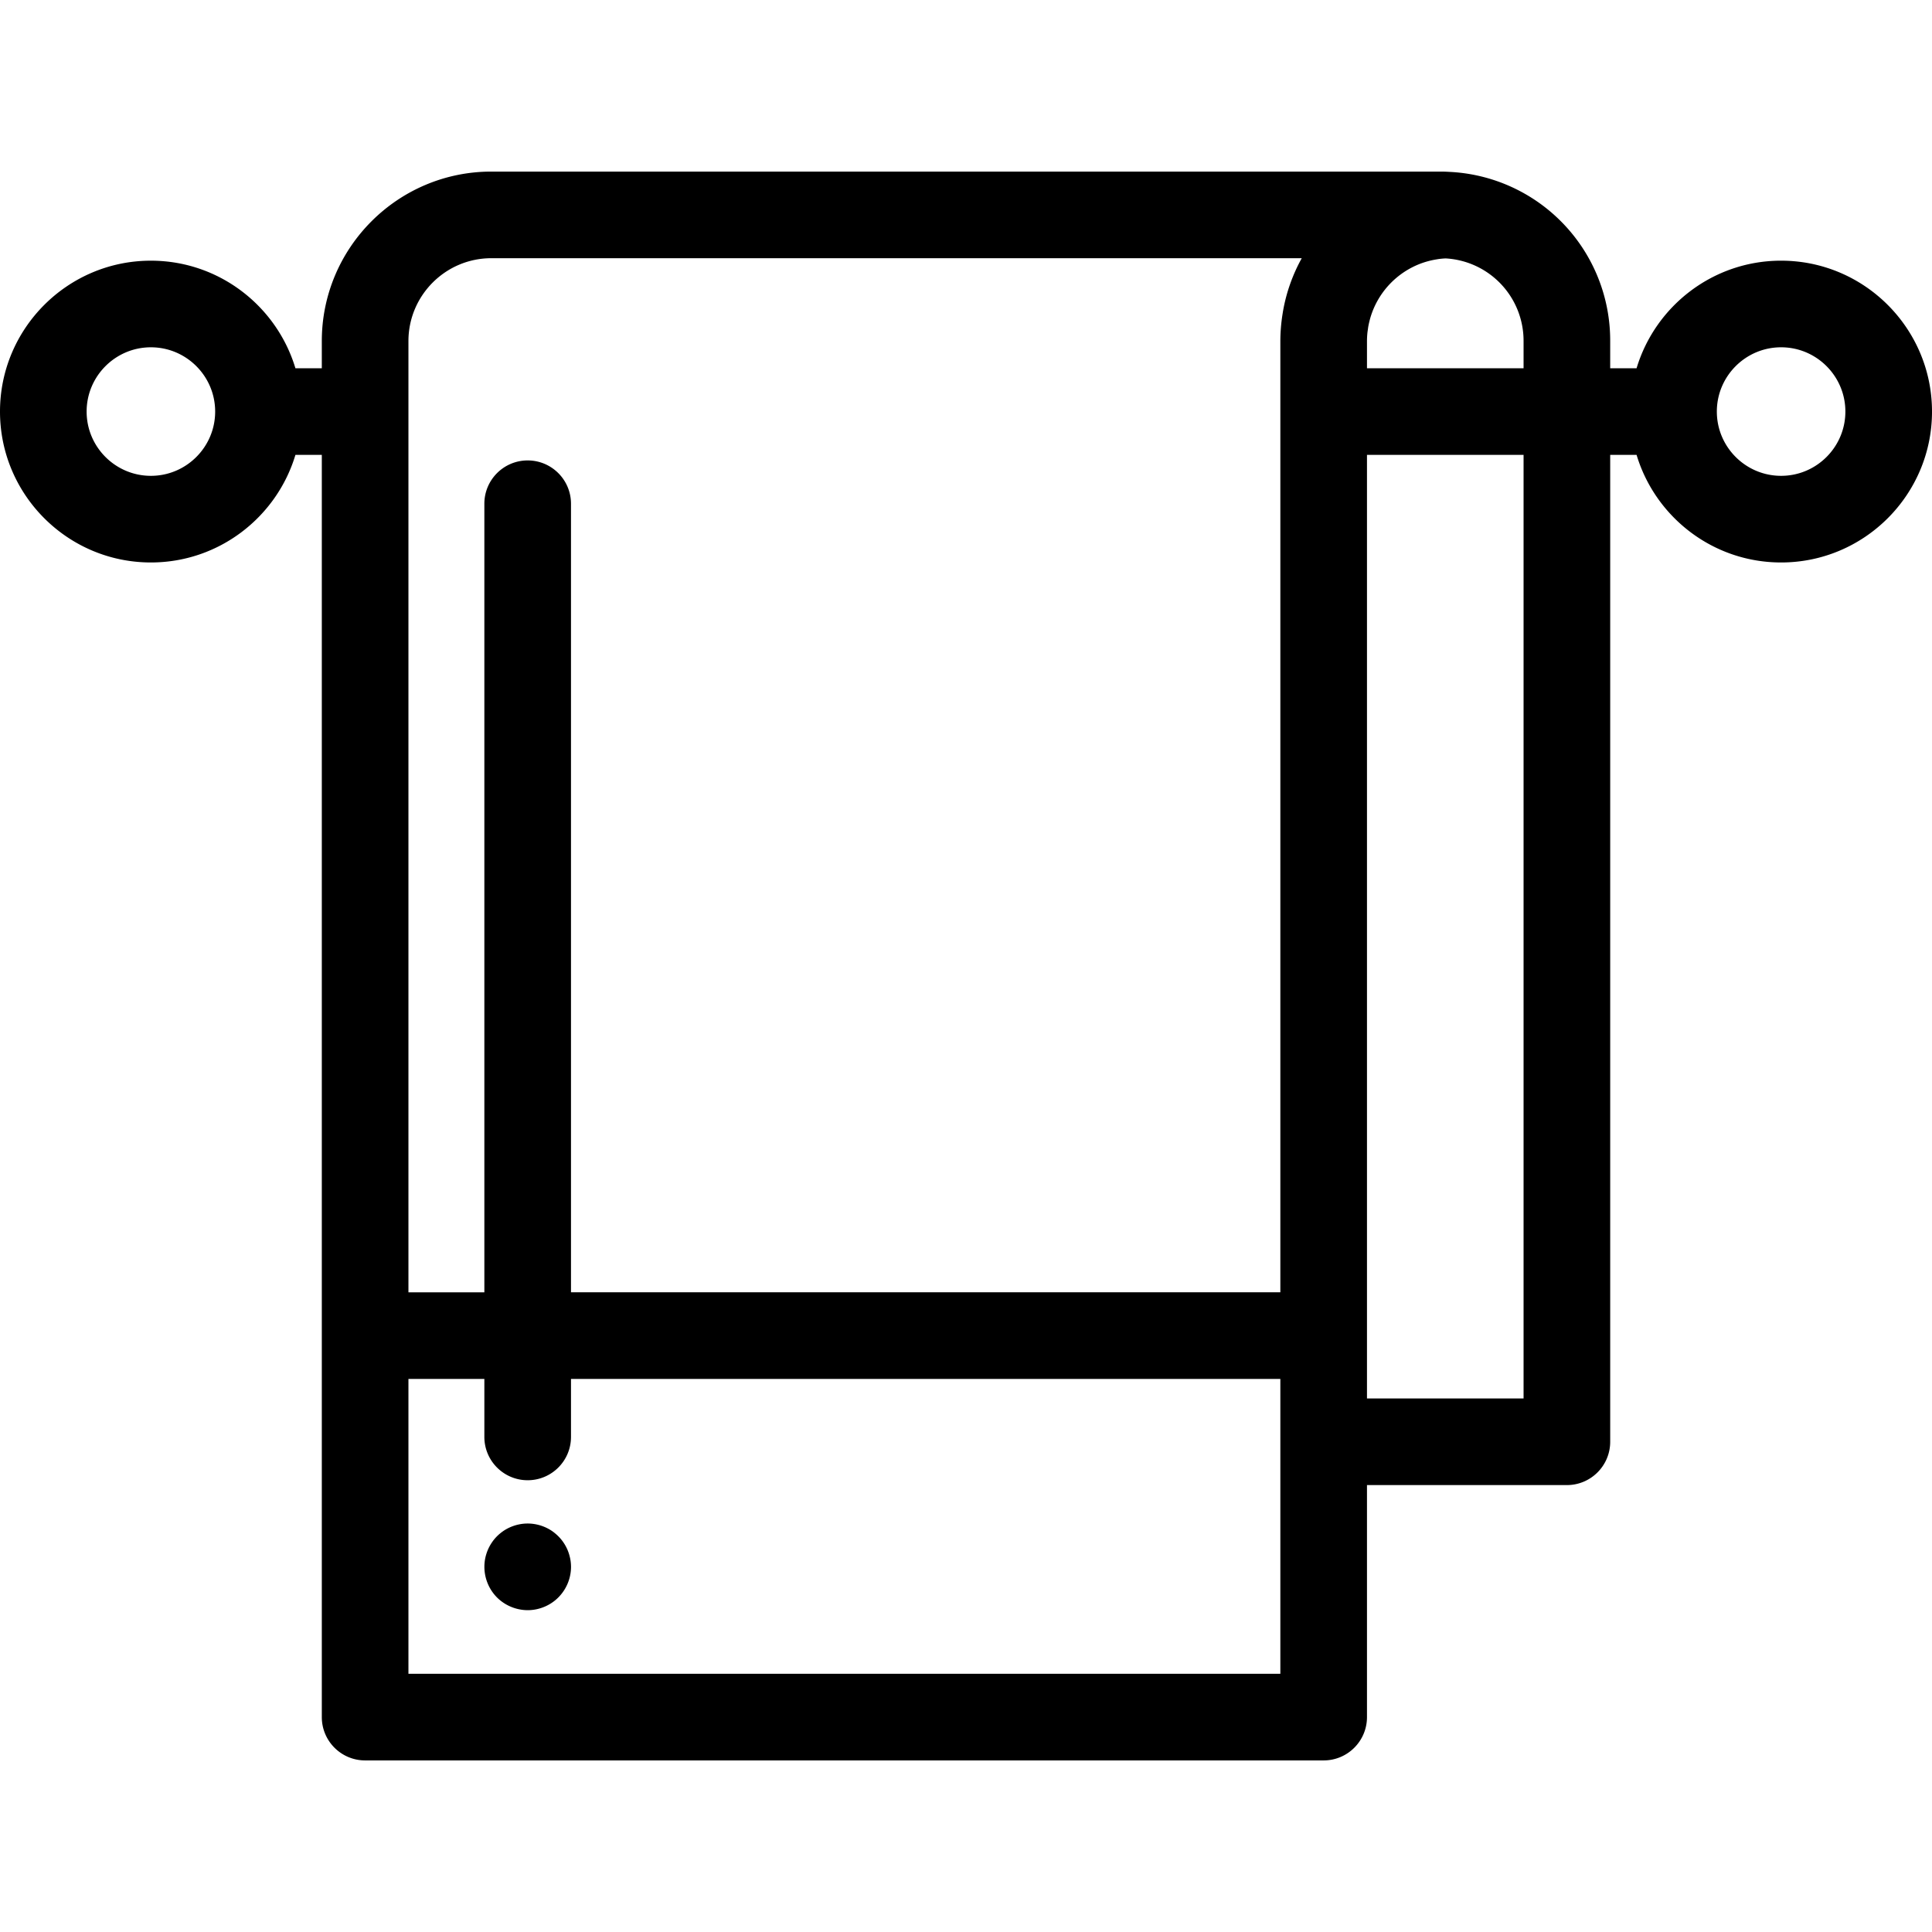 <svg height="800" width="800" xmlns="http://www.w3.org/2000/svg" viewBox="0 0 511.999 511.999" xml:space="preserve"><path d="M472.011 69.081c-18.061 0-33.355 12.038-38.302 28.51h-6.992v-7.198a44.738 44.738 0 0 0-42.738-44.85c-.135-.01-.272-.018-.41-.024l-.148-.009h-.038c-.014 0-.026-.002-.039-.003-.515-.02-1.03-.034-1.551-.034H130.205c-24.77 0-44.923 20.152-44.923 44.923v7.198H78.29c-4.946-16.472-20.241-28.51-38.302-28.51C17.939 69.081 0 87.02 0 109.07s17.939 39.989 39.989 39.989c18.061 0 33.355-12.038 38.302-28.51h6.992v334.5c0 6.339 5.139 11.479 11.479 11.479h254.022c6.34 0 11.479-5.14 11.479-11.479v-61.488h52.976c6.34 0 11.479-5.14 11.479-11.479V120.549h6.992c4.946 16.472 20.241 28.51 38.302 28.51 22.05 0 39.989-17.939 39.989-39.989-.002-22.05-17.94-39.989-39.99-39.989zM39.989 126.1c-9.391 0-17.031-7.64-17.031-17.031 0-9.391 7.64-17.031 17.031-17.031s17.031 7.64 17.031 17.031c0 9.391-7.64 17.031-17.031 17.031zm299.316 317.47H108.24v-78.139h20.12v15.366c0 6.339 5.139 11.479 11.479 11.479 6.34 0 11.479-5.14 11.479-11.479v-15.366h187.987v78.139zm.716-361.155c-.042.235-.076.472-.115.708a46.181 46.181 0 0 0-.601 7.268V342.472H151.318V133.498c0-6.339-5.139-11.479-11.479-11.479-6.34 0-11.479 5.14-11.479 11.479v208.975h-20.12V90.393c0-12.111 9.853-21.965 21.965-21.965h214.773a44.7 44.7 0 0 0-4.957 13.987zm63.739 288.187h-41.497V120.549h41.497v250.053zm0-273.011h-41.497v-7.198c0-.693.038-1.376.1-2.052.032-.346.088-.685.137-1.026.042-.308.08-.616.135-.919a22.4 22.4 0 0 1 .306-1.369c.039-.156.075-.313.117-.468a22.14 22.14 0 0 1 .551-1.722 22.012 22.012 0 0 1 12.52-12.849c.088-.034.176-.071.264-.104a22.097 22.097 0 0 1 1.981-.642c.437-.121.88-.227 1.328-.32.316-.065.635-.124.956-.177.253-.041.505-.088.758-.121.553-.07 1.116-.114 1.682-.142a21.864 21.864 0 0 1 20.662 21.913v7.196zm68.251 28.509c-9.391 0-17.031-7.64-17.031-17.031 0-9.391 7.64-17.031 17.031-17.031s17.031 7.64 17.031 17.031c0 9.391-7.64 17.031-17.031 17.031z"/><path d="M151.095 412.982a12.161 12.161 0 0 0-.654-2.145 11.657 11.657 0 0 0-1.056-1.974 11.067 11.067 0 0 0-1.435-1.746 12.253 12.253 0 0 0-1.733-1.435 11.571 11.571 0 0 0-4.133-1.709c-1.481-.3-3.007-.3-4.488 0a11.571 11.571 0 0 0-4.133 1.709c-.62.425-1.217.907-1.745 1.435a10.995 10.995 0 0 0-1.423 1.746c-.413.62-.769 1.286-1.056 1.974-.287.7-.505 1.423-.654 2.147a11.556 11.556 0 0 0 3.134 10.366c.528.528 1.125 1.01 1.745 1.423a11.571 11.571 0 0 0 4.133 1.709c.746.149 1.492.23 2.238.23 3.03 0 5.992-1.228 8.116-3.363a11.531 11.531 0 0 0 3.375-8.116 11.612 11.612 0 0 0-.231-2.251z"/></svg>